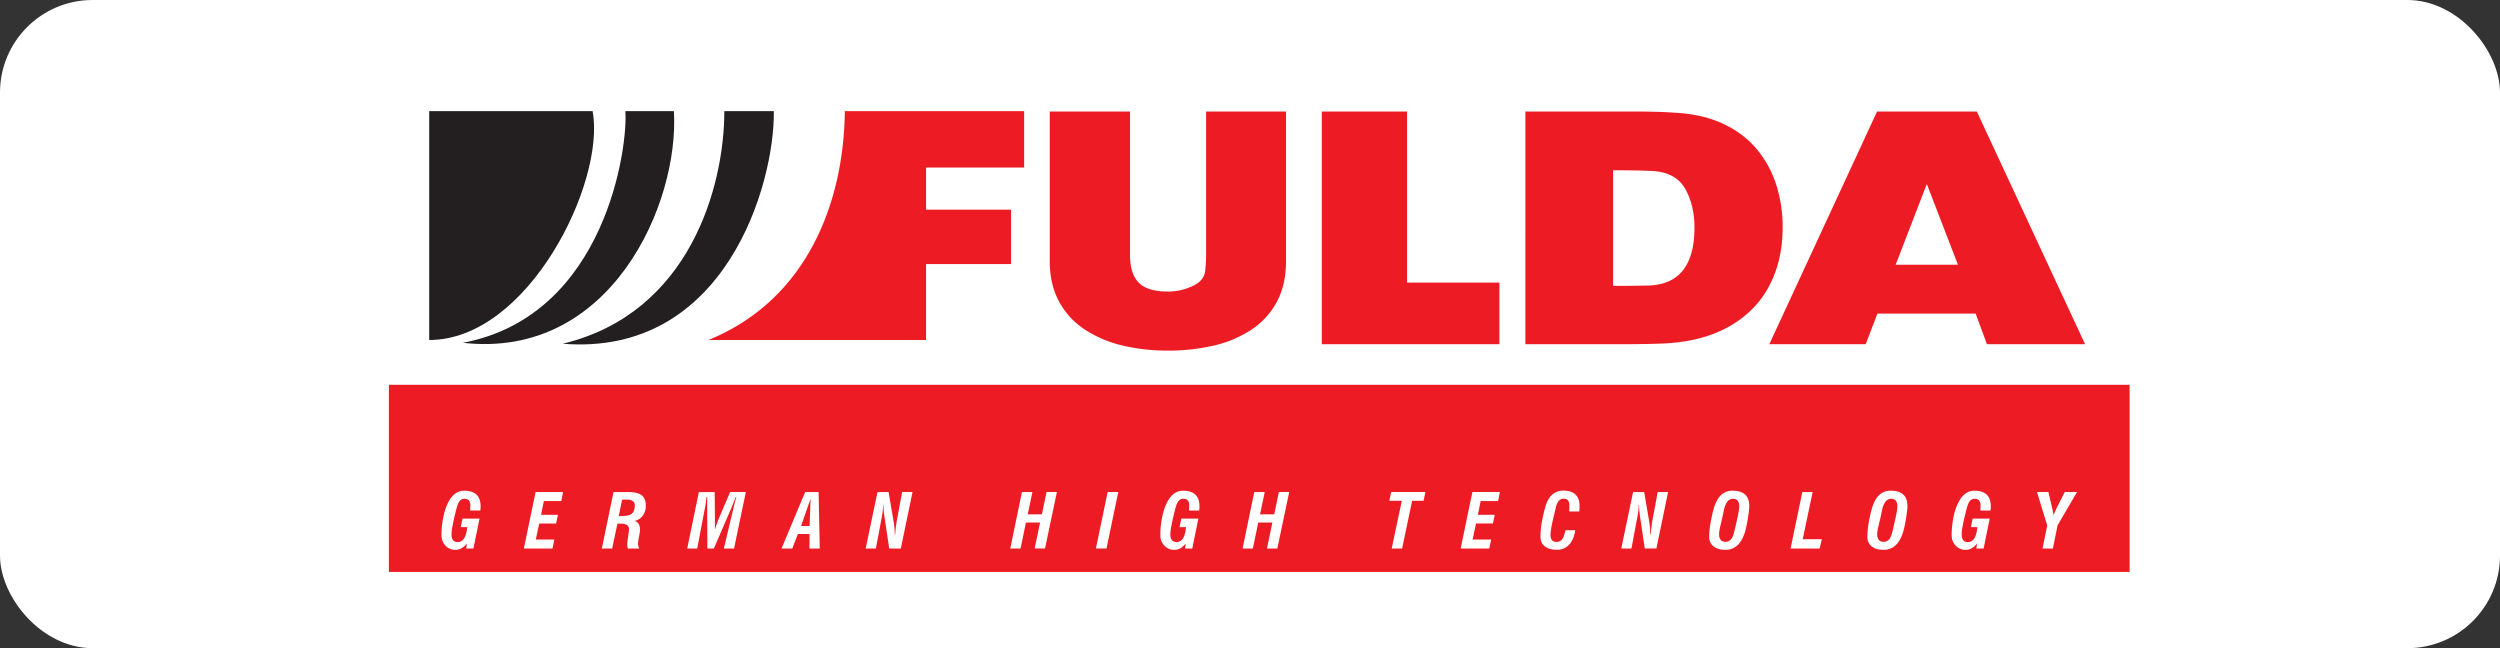 <svg width="135" height="35" fill="none" xmlns="http://www.w3.org/2000/svg">
    <rect width="100%" height="100%" fill="#333333" stroke="none"/>
    <rect width="135" height="35" rx="5" fill="#fff"/>
    <path d="M23.177 6h8.826c.706 3.848-3.48 12.36-8.826 12.36V6Z" fill="#231F20"/>
    <path d="M33.768 6h2.622c.303 4.962-3.379 13.423-11.397 12.511C32.759 17.043 33.919 7.823 33.768 6Z" fill="#231F20"/>
    <path d="M39.114 6h2.673c.05 3.95-2.623 13.268-11.398 12.562C37.298 16.894 39.114 10 39.114 6Z" fill="#231F20"/>
    <path d="M38.256 18.36C43.602 16.182 45.57 10.903 45.62 6h9.683v3.046h-5.296v2.278h4.59v2.937h-4.59v4.099h-11.75ZM115 20.781H21v10.105h94V20.78ZM56.686 6.022h4.335v7.74c0 .69.16 1.192.476 1.508.32.316.842.474 1.57.474.48 0 .937-.106 1.373-.316.433-.21.651-.523.651-.942.025-.173.037-.414.037-.724v-7.74h4.317v8.067c0 .86-.166 1.598-.498 2.213a4.093 4.093 0 0 1-1.386 1.51 6.239 6.239 0 0 1-2.036.854 10.82 10.82 0 0 1-2.458.267 10.5 10.5 0 0 1-2.433-.27 6.382 6.382 0 0 1-2.04-.859 4.147 4.147 0 0 1-1.4-1.514c-.339-.62-.508-1.353-.508-2.2V6.021ZM71.377 18.588V6.022h4.604v9.24h4.988v3.326h-9.592ZM87.108 15.437c.796 0 1.394-.006 1.785-.017 1.738 0 2.608-1.046 2.608-3.138 0-.773-.158-1.454-.475-2.043-.314-.586-.864-.919-1.65-.994-.5-.034-1.256-.051-2.268-.051v6.243Zm-4.738 3.151V6.022h5.71c1.053 0 1.842.023 2.369.066.978.049 1.839.244 2.585.589.742.348 1.35.802 1.822 1.368a5.712 5.712 0 0 1 1.06 1.927 7.52 7.52 0 0 1 .347 2.325c0 1.19-.246 2.246-.742 3.174-.496.928-1.239 1.661-2.228 2.204-.988.54-2.193.833-3.614.879-.54.023-1.36.034-2.47.034h-4.84ZM102.366 14.296h3.364l-1.682-4.36-1.682 4.36Zm-6.824 4.292 5.82-12.566h5.387l5.846 12.566h-5.3l-.61-1.652h-5.304l-.633 1.652h-5.206Z" fill="#ED1C24"/>
    <path d="m49.277 26.57-.633 3.05h-.626l-.258-1.728a3.87 3.87 0 0 1-.05-.607h-.025c0 .12-.006.228-.019.324a6.893 6.893 0 0 1-.06.366l-.309 1.645h-.55l.638-3.05h.6l.286 1.686c.029.198.043.397.043.598h.033c0-.103.008-.215.023-.337l.049-.358.296-1.59h.562Zm-5.507.363-.512 1.47h.462l.05-1.47Zm.496 2.687h-.554l.004-.783h-.63l-.303.783h-.58l1.276-3.05h.725l.062 3.05Zm-3.99-3.05-.637 3.05h-.55l.53-2.23.066-.273c.014-.05.04-.142.08-.276h-.034l-.223.556-.96 2.223h-.35l-.01-2.18v-.599h-.037a5.68 5.68 0 0 1-.096.649l-.406 2.13h-.54l.63-3.05h.854l.012 1.33v.707a6.659 6.659 0 0 1 .217-.62l.605-1.418h.85Zm-5.998.727c0-.114-.038-.196-.114-.244a.537.537 0 0 0-.294-.073h-.275l-.184.89c.3 0 .503-.023.609-.07.172-.079.258-.246.258-.503Zm.596.013c0 .204-.054.38-.162.531a.724.724 0 0 1-.45.29c.1.024.175.078.225.16.05.082.075.18.075.295 0 .067-.011.16-.034.276-.05.263-.075.422-.075.477a.676.676 0 0 0 .063.28h-.613a.903.903 0 0 1-.033-.188c0-.08.01-.185.029-.313.044-.29.067-.47.067-.54 0-.12-.052-.204-.154-.251a.798.798 0 0 0-.321-.05h-.15l-.284 1.343H32.5l.63-3.05h.77c.308 0 .536.043.684.129.194.114.291.318.291.611Zm-4.469-.74-.095.489h-.942l-.15.74h.912l-.1.47h-.912l-.184.865h1l-.1.486h-1.546l.634-3.05h1.483Zm-4.452.786c0 .036-.002.075-.006.117a5.044 5.044 0 0 1-.01.096h-.546l.008-.28a.41.41 0 0 0-.075-.262c-.05-.062-.129-.094-.238-.094a.338.338 0 0 0-.3.172c-.044.07-.088.185-.133.347l-.125.502c-.033.154-.066.312-.098.475a2.352 2.352 0 0 0-.048.45c0 .117.027.212.081.285.055.072.139.108.253.108.175 0 .305-.095.391-.284.062-.131.102-.306.121-.523h-.348l.094-.46h.921l-.33 1.615h-.391l.038-.276a.981.981 0 0 1-.263.246.654.654 0 0 1-.35.1.71.71 0 0 1-.546-.23.807.807 0 0 1-.213-.569c0-.315.032-.631.096-.949.084-.413.207-.742.371-.988.203-.304.456-.456.759-.456.291 0 .512.07.662.21.15.139.225.355.225.648ZM69.617 26.57l-.642 3.05h-.559l.292-1.402h-.763l-.292 1.402H67.1l.63-3.05h.566l-.254 1.204h.767l.25-1.205h.559Zm-4.846.786c0 .036-.002.075-.006.117a6.285 6.285 0 0 1-.01.096h-.547l.009-.28a.41.41 0 0 0-.075-.262c-.05-.062-.13-.094-.238-.094a.338.338 0 0 0-.3.172c-.044.07-.089.185-.133.347l-.125.502c-.034.154-.066.312-.098.475a2.351 2.351 0 0 0-.048.45c0 .117.027.212.081.285.054.072.138.108.252.108.175 0 .306-.095.392-.284.061-.131.101-.306.12-.523h-.347l.094-.46h.92l-.329 1.615h-.391l.037-.276a.983.983 0 0 1-.262.246.654.654 0 0 1-.35.1.71.71 0 0 1-.546-.23.807.807 0 0 1-.213-.569c0-.315.032-.631.096-.949.083-.413.207-.742.37-.988.204-.304.457-.456.76-.456.291 0 .512.07.662.21.15.139.225.355.225.648Zm-4.383-.787-.637 3.05h-.571l.633-3.05h.575Zm-3.315 0-.642 3.05h-.559l.292-1.401h-.763l-.291 1.402h-.555l.63-3.05h.567l-.255 1.204h.767l.25-1.205h.559ZM112.16 26.57l-1.05 1.794-.254 1.256h-.559l.254-1.247-.554-1.804h.617l.229.975.05.28.05-.133c.005-.014.039-.09.1-.226l.454-.896h.663Zm-4.657.786c0 .036-.002.075-.006.117l-.011.097h-.546l.009-.281a.41.41 0 0 0-.076-.261c-.049-.063-.129-.094-.237-.094a.337.337 0 0 0-.3.171c-.044.07-.089.186-.133.347l-.126.502c-.033.154-.066.312-.097.475a2.35 2.35 0 0 0-.048.45c0 .117.027.212.081.285.054.072.138.108.252.108.175 0 .306-.095.392-.284a1.61 1.61 0 0 0 .121-.523h-.348l.093-.46h.921l-.329 1.615h-.392l.038-.276a.974.974 0 0 1-.263.246.653.653 0 0 1-.35.101.711.711 0 0 1-.546-.23.806.806 0 0 1-.212-.57 4.8 4.8 0 0 1 .096-.949c.083-.413.207-.742.37-.988.203-.304.456-.456.759-.456.292 0 .513.07.663.21.15.14.225.355.225.648Zm-5.045-.038a.436.436 0 0 0-.084-.278c-.055-.071-.138-.106-.25-.106-.227 0-.387.182-.479.547l-.1.473-.121.507a3.16 3.16 0 0 0-.037.196c-.011.07-.017.136-.017.197 0 .123.028.221.084.295.055.074.141.111.258.111.164 0 .289-.083.375-.247a2.14 2.14 0 0 0 .142-.468l.112-.49c.036-.165.061-.288.075-.369.028-.144.042-.267.042-.368Zm.542 0c0 .12-.012.25-.034.39a8.424 8.424 0 0 1-.15.85c-.086.342-.205.604-.358.786a.928.928 0 0 1-.75.347c-.25 0-.452-.054-.605-.163-.178-.126-.266-.307-.266-.544 0-.162.013-.34.039-.534.027-.194.061-.383.102-.567.059-.276.117-.488.175-.636.089-.228.202-.404.338-.527a.869.869 0 0 1 .604-.222c.289 0 .509.063.659.188.164.137.246.348.246.632Zm-4.62 1.8-.121.502h-1.567l.634-3.05h.558l-.538 2.548h1.034Zm-4.462-1.8a.438.438 0 0 0-.083-.278c-.055-.071-.139-.106-.25-.106-.228 0-.388.182-.48.547l-.1.473-.12.507a3.566 3.566 0 0 0-.038.196 1.26 1.26 0 0 0-.016.197.48.48 0 0 0 .083.295c.056.074.142.111.258.111.164 0 .29-.083.376-.247.047-.092.094-.248.141-.468l.113-.49c.036-.165.06-.288.075-.369a2 2 0 0 0 .041-.368Zm.542 0c0 .12-.01.25-.033.39a8.742 8.742 0 0 1-.15.85c-.086.342-.206.604-.359.786a.928.928 0 0 1-.75.347c-.25 0-.451-.054-.604-.163a.624.624 0 0 1-.267-.544c0-.162.014-.34.04-.534.026-.194.06-.383.102-.567.058-.276.117-.488.175-.636.089-.228.201-.404.337-.527a.87.87 0 0 1 .605-.222c.289 0 .508.063.658.188.164.137.246.348.246.632Zm-4.382-.749-.633 3.05h-.626l-.258-1.727a3.867 3.867 0 0 1-.05-.607h-.025c0 .12-.006.228-.019.324a6.805 6.805 0 0 1-.06.366l-.309 1.645h-.55l.638-3.05h.6l.286 1.686c.028.198.043.397.043.598h.034c0-.103.007-.215.023-.337.015-.121.03-.24.048-.357l.295-1.59h.563Zm-4.782.762-.013.289h-.546l.009-.335a.409.409 0 0 0-.075-.261c-.05-.063-.13-.095-.238-.095a.328.328 0 0 0-.246.105c-.08.084-.142.223-.183.418l-.113.477c-.044.187-.079.345-.104.473-.039.201-.058.36-.058.477 0 .129.025.225.077.289.051.064.14.096.264.096.145 0 .256-.073.334-.217.041-.076.086-.214.133-.415h.525c-.044.31-.141.555-.291.737a.862.862 0 0 1-.7.318c-.259 0-.465-.053-.617-.16-.178-.122-.267-.305-.267-.547 0-.246.023-.505.07-.779.04-.223.097-.48.173-.77.077-.29.188-.512.332-.665a.882.882 0 0 1 .67-.272c.282 0 .496.07.643.21.147.139.22.348.22.627Zm-4.303-.762-.096.49h-.942l-.15.74h.913l-.1.47h-.913l-.183.866h1l-.1.485h-1.547l.634-3.05h1.484Zm-4.02 0-.1.473h-.617l-.542 2.578h-.562l.546-2.578h-.675l.1-.473h1.85Z" fill="#fff"/>
</svg>
